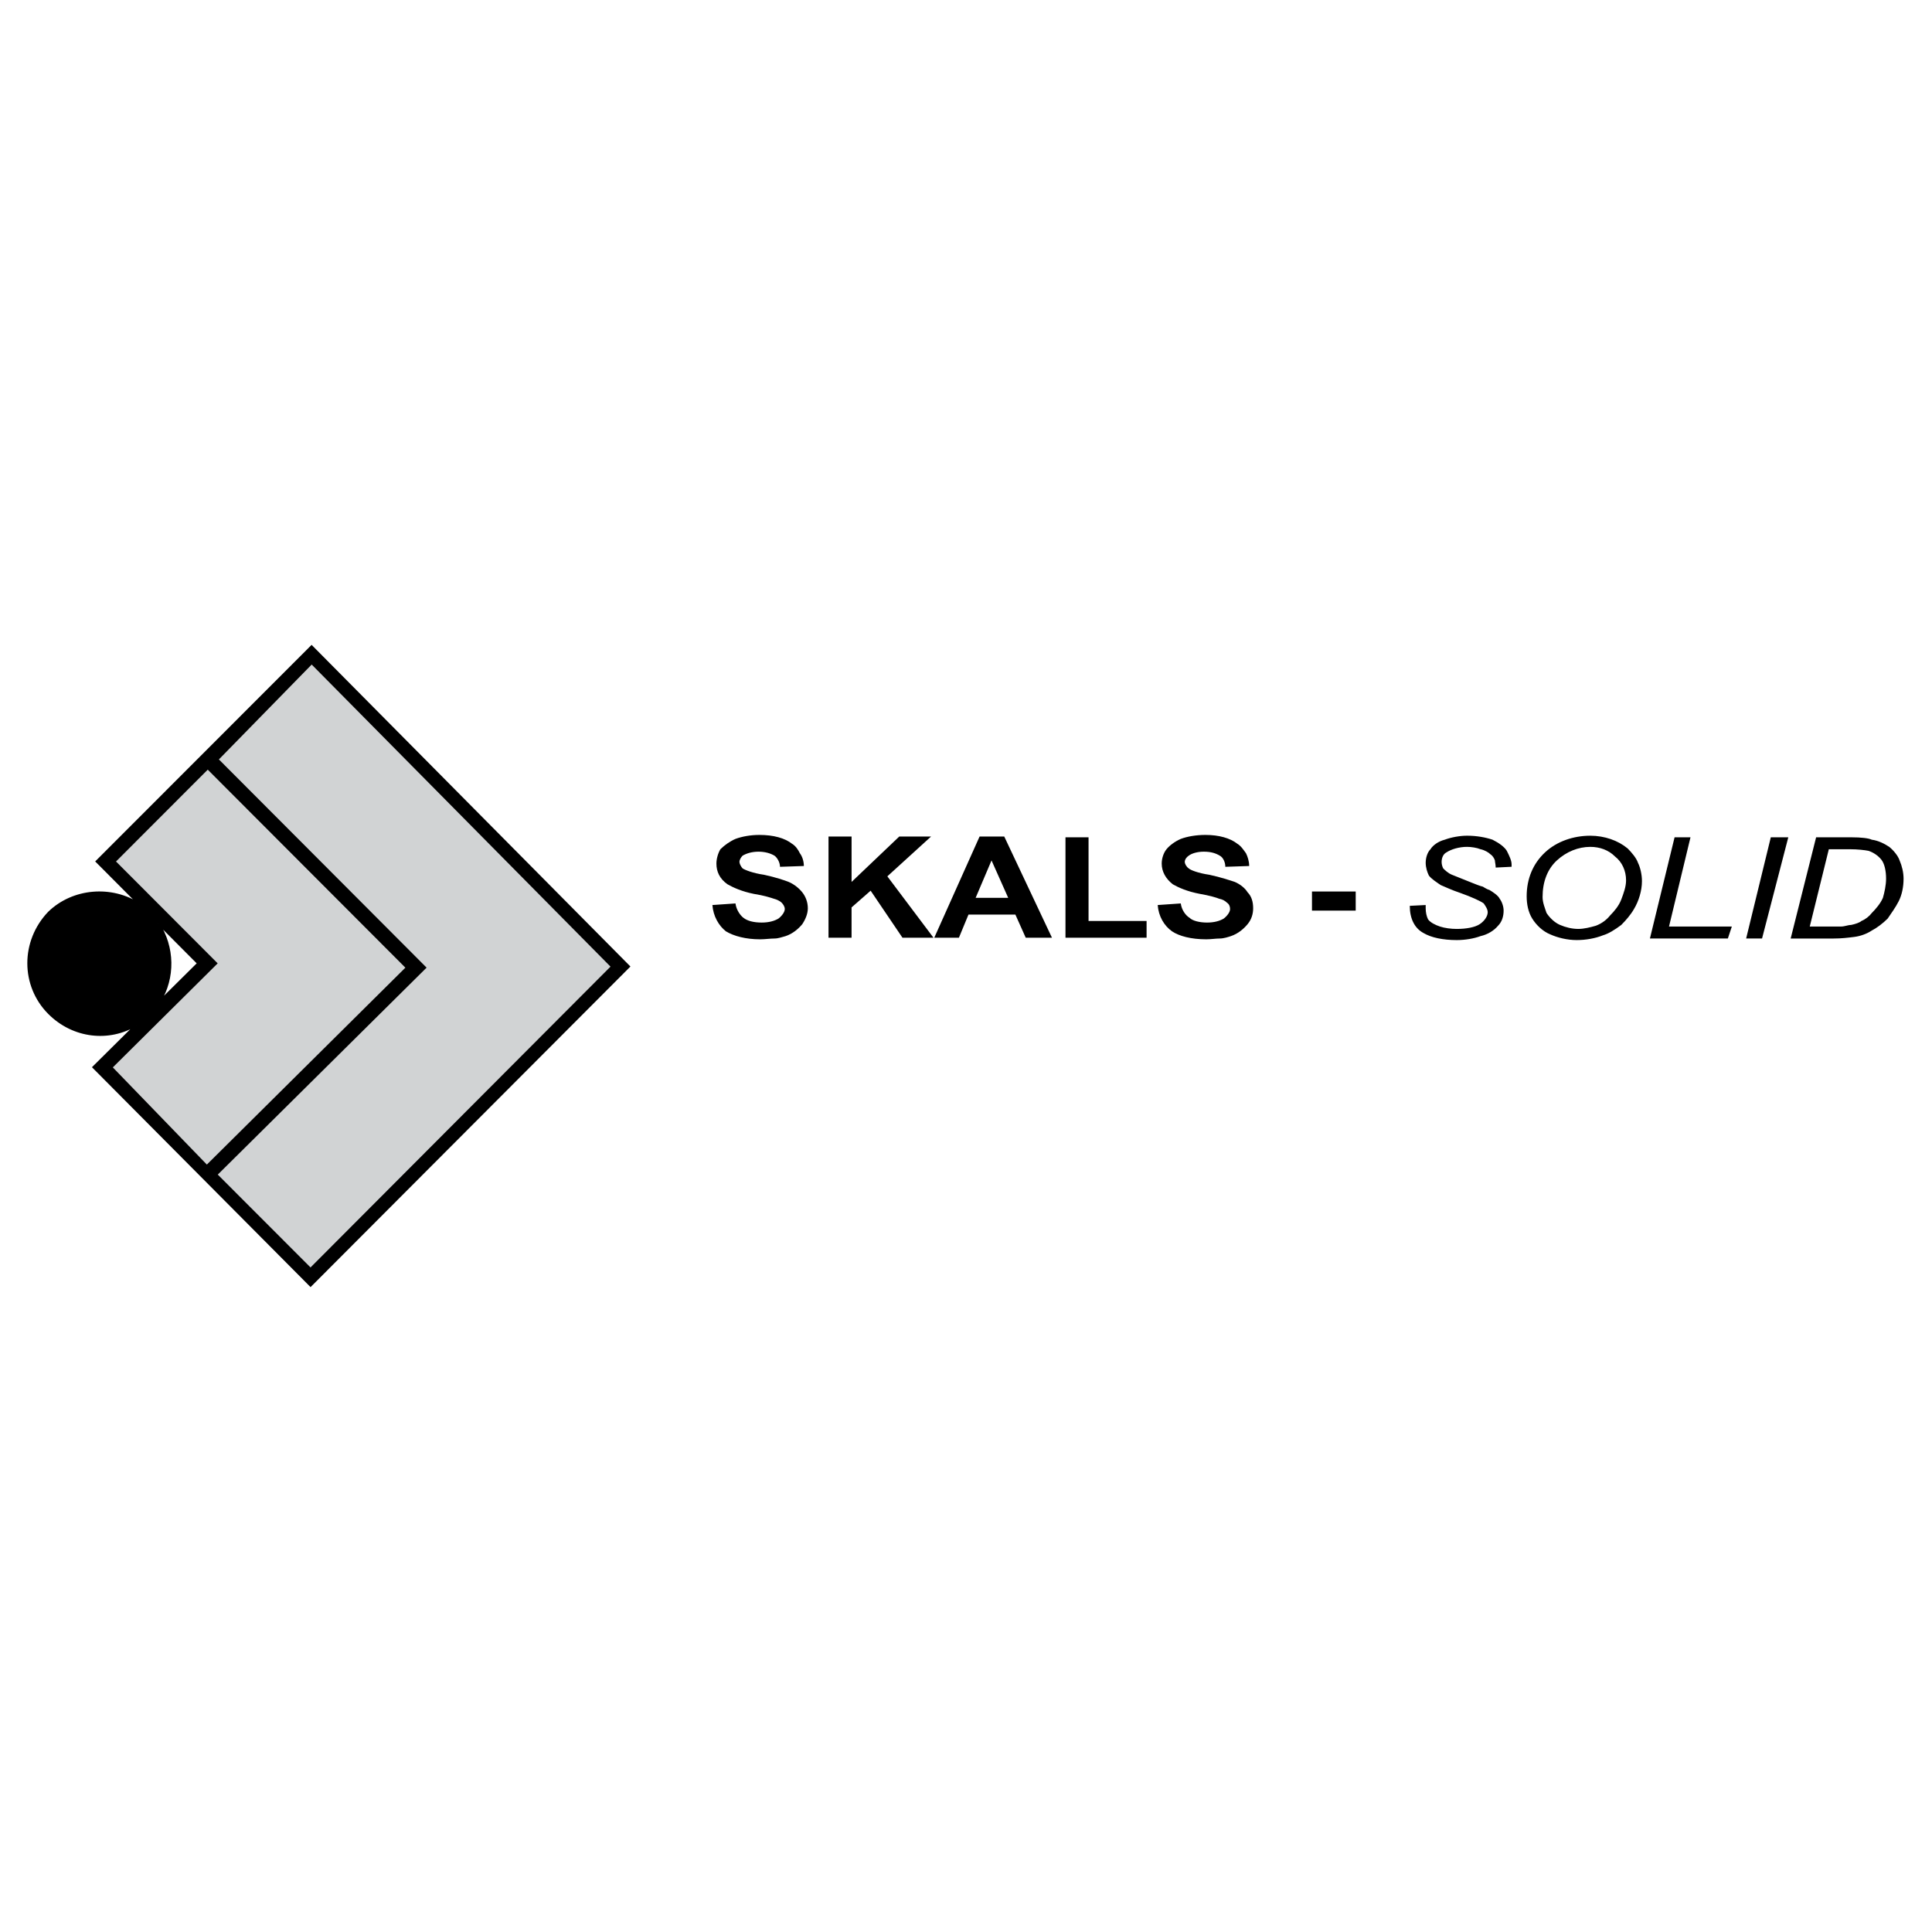 <?xml version="1.0" encoding="utf-8"?>
<!-- Generator: Adobe Illustrator 13.0.0, SVG Export Plug-In . SVG Version: 6.00 Build 14948)  -->
<!DOCTYPE svg PUBLIC "-//W3C//DTD SVG 1.0//EN" "http://www.w3.org/TR/2001/REC-SVG-20010904/DTD/svg10.dtd">
<svg version="1.0" id="Layer_1" xmlns="http://www.w3.org/2000/svg" xmlns:xlink="http://www.w3.org/1999/xlink" x="0px" y="0px"
	 width="192.756px" height="192.756px" viewBox="0 0 192.756 192.756" enable-background="new 0 0 192.756 192.756"
	 xml:space="preserve">
<g>
	<polygon fill-rule="evenodd" clip-rule="evenodd" fill="#FFFFFF" points="0,0 192.756,0 192.756,192.756 0,192.756 0,0 	"/>
	<path fill-rule="evenodd" clip-rule="evenodd" d="M71.078,90.295l2.301-0.159c0.079,0.636,0.476,1.192,0.793,1.431
		c0.396,0.317,1.031,0.477,1.825,0.477c0.714,0,1.27-0.159,1.666-0.397c0.317-0.238,0.635-0.636,0.635-0.954
		c0-0.239-0.159-0.477-0.317-0.636c-0.159-0.159-0.476-0.318-0.793-0.397c-0.238-0.08-0.952-0.318-1.983-0.478
		c-1.19-0.238-2.062-0.636-2.618-0.954c-0.793-0.557-1.11-1.271-1.11-2.066c0-0.477,0.159-1.034,0.396-1.431
		c0.396-0.397,0.952-0.794,1.507-1.033c0.635-0.238,1.507-0.397,2.38-0.397c1.428,0,2.539,0.318,3.252,0.875
		c0.396,0.238,0.635,0.636,0.793,0.954c0.238,0.318,0.396,0.795,0.396,1.272l-2.38,0.08c0-0.477-0.317-0.954-0.555-1.113
		c-0.397-0.238-0.952-0.397-1.587-0.397s-1.19,0.159-1.587,0.397c-0.158,0.159-0.317,0.397-0.317,0.636
		c0,0.159,0.159,0.477,0.317,0.636c0.238,0.159,1.032,0.477,2.142,0.636c1.111,0.238,2.063,0.556,2.459,0.715
		c0.555,0.238,1.032,0.636,1.349,1.033c0.317,0.397,0.555,0.954,0.555,1.59c0,0.557-0.238,1.113-0.555,1.59
		c-0.396,0.477-0.952,0.954-1.666,1.192c-0.317,0.08-0.714,0.238-1.11,0.238c-0.397,0-0.952,0.08-1.428,0.08
		c-1.428,0-2.618-0.318-3.412-0.795C71.712,92.362,71.157,91.408,71.078,90.295L71.078,90.295z M82.661,93.554V83.459h2.301v4.531
		l4.76-4.531h3.173l-4.364,3.974l4.602,6.121h-3.094l-3.174-4.69l-1.904,1.669v3.021H82.661L82.661,93.554z M104.954,93.554h-2.618
		l-1.031-2.305h-4.681l-0.952,2.305h-2.46l4.522-10.095h2.459L104.954,93.554L104.954,93.554z M100.59,89.58l-1.665-3.735
		l-1.587,3.735H100.59L100.59,89.58z M106.303,93.554V83.539h2.301v8.346h5.791v1.669H106.303L106.303,93.554z M115.505,90.295
		l2.301-0.159c0.08,0.636,0.477,1.192,0.873,1.431c0.317,0.317,1.031,0.477,1.745,0.477s1.27-0.159,1.666-0.397
		c0.317-0.238,0.635-0.636,0.635-0.954c0-0.239-0.079-0.477-0.317-0.636c-0.158-0.159-0.396-0.318-0.793-0.397
		c-0.159-0.08-0.952-0.318-1.904-0.478c-1.27-0.238-2.142-0.636-2.697-0.954c-0.714-0.557-1.11-1.271-1.11-2.066
		c0-0.477,0.158-1.034,0.476-1.431s0.873-0.794,1.428-1.033c0.635-0.238,1.508-0.397,2.46-0.397c1.349,0,2.459,0.318,3.173,0.875
		c0.396,0.238,0.635,0.636,0.873,0.954c0.159,0.318,0.317,0.795,0.317,1.272l-2.38,0.08c0-0.477-0.238-0.954-0.556-1.113
		c-0.396-0.238-0.872-0.397-1.587-0.397c-0.634,0-1.189,0.159-1.507,0.397c-0.238,0.159-0.397,0.397-0.397,0.636
		c0,0.159,0.159,0.477,0.397,0.636c0.158,0.159,0.951,0.477,2.062,0.636c1.11,0.238,2.062,0.556,2.539,0.715
		c0.555,0.238,1.031,0.636,1.27,1.033c0.396,0.397,0.555,0.954,0.555,1.59c0,0.557-0.158,1.113-0.555,1.59
		c-0.397,0.477-0.953,0.954-1.667,1.192c-0.237,0.08-0.714,0.238-1.11,0.238s-0.872,0.08-1.349,0.08
		c-1.508,0-2.697-0.318-3.411-0.795C116.14,92.362,115.585,91.408,115.505,90.295L115.505,90.295z M130.896,90.852v-1.908h4.363
		v1.908H130.896L130.896,90.852z"/>
	<path fill-rule="evenodd" clip-rule="evenodd" d="M140.654,90.375l1.587-0.08v0.318c0,0.397,0.079,0.795,0.237,1.113
		c0.238,0.318,0.715,0.557,1.19,0.715c0.477,0.159,1.111,0.239,1.666,0.239c0.952,0,1.825-0.159,2.301-0.477
		c0.477-0.318,0.794-0.795,0.794-1.192c0-0.318-0.238-0.636-0.397-0.875c-0.317-0.238-1.189-0.636-2.301-1.033
		c-0.951-0.318-1.586-0.636-1.983-0.795c-0.476-0.318-0.951-0.636-1.189-0.954c-0.159-0.318-0.317-0.795-0.317-1.272
		c0-0.477,0.158-1.033,0.476-1.352c0.238-0.397,0.794-0.794,1.429-0.954c0.635-0.239,1.507-0.397,2.221-0.397
		c0.952,0,1.825,0.159,2.539,0.397c0.635,0.318,1.19,0.715,1.428,1.113c0.238,0.477,0.477,0.954,0.477,1.352v0.238l-1.587,0.079
		c0-0.317-0.079-0.556-0.079-0.715c-0.08-0.239-0.238-0.478-0.477-0.636c-0.158-0.159-0.555-0.397-0.952-0.477
		c-0.396-0.159-0.951-0.238-1.349-0.238c-0.793,0-1.586,0.238-2.062,0.557c-0.317,0.159-0.476,0.556-0.476,0.954
		c0,0.239,0.079,0.477,0.158,0.636c0.159,0.159,0.477,0.477,0.873,0.636c0.237,0.08,0.952,0.397,1.983,0.795
		c0.396,0.159,0.793,0.318,1.11,0.397c0.238,0.159,0.556,0.318,0.635,0.318c0.396,0.238,0.873,0.556,1.031,0.875
		c0.238,0.317,0.396,0.794,0.396,1.192c0,0.557-0.158,1.113-0.555,1.51c-0.397,0.478-1.031,0.875-1.746,1.034
		c-0.635,0.238-1.507,0.397-2.38,0.397c-1.349,0-2.538-0.239-3.332-0.715C141.131,92.601,140.654,91.646,140.654,90.375
		L140.654,90.375z M152.316,89.421c0-1.749,0.635-3.259,1.825-4.372c1.189-1.113,2.855-1.669,4.521-1.669
		c1.429,0,2.777,0.477,3.729,1.271c0.396,0.398,0.872,0.954,1.031,1.431c0.237,0.477,0.396,1.192,0.396,1.828
		c0,0.954-0.317,1.987-0.794,2.782c-0.316,0.556-0.793,1.113-1.269,1.59c-0.635,0.477-1.27,0.874-1.825,1.033
		c-0.793,0.318-1.745,0.477-2.618,0.477c-0.952,0-1.903-0.239-2.618-0.557c-0.793-0.318-1.428-0.954-1.824-1.59
		C152.476,91.011,152.316,90.216,152.316,89.421L152.316,89.421z M153.903,89.5c0,0.556,0.238,1.113,0.396,1.59
		c0.317,0.477,0.794,0.954,1.349,1.192c0.556,0.238,1.19,0.397,1.825,0.397c0.555,0,1.189-0.159,1.745-0.318
		c0.635-0.238,1.111-0.636,1.428-1.033c0.396-0.397,0.873-0.954,1.111-1.59c0.237-0.636,0.476-1.271,0.476-1.908
		c0-0.954-0.396-1.828-1.11-2.384c-0.635-0.636-1.508-0.954-2.46-0.954c-1.189,0-2.38,0.477-3.332,1.352
		C154.38,86.718,153.903,87.99,153.903,89.5L153.903,89.5z M164.613,93.634l2.46-10.095h1.587l-2.143,8.903h6.268l-0.396,1.192
		H164.613L164.613,93.634z M174.213,93.634l2.46-10.095h1.745L175.8,93.634H174.213L174.213,93.634z M178.656,93.634l2.538-10.095
		h3.57c0.873,0,1.666,0.08,1.983,0.239c0.635,0.079,1.27,0.397,1.745,0.715c0.396,0.318,0.873,0.874,1.031,1.352
		c0.238,0.556,0.396,1.192,0.396,1.828c0,0.795-0.158,1.59-0.476,2.226s-0.793,1.272-1.11,1.749
		c-0.477,0.477-1.111,0.954-1.587,1.193c-0.476,0.317-1.11,0.556-1.745,0.636c-0.635,0.079-1.27,0.159-2.063,0.159H178.656
		L178.656,93.634z M180.56,92.441h1.825c0.396,0,0.872,0,1.27,0c0.396,0,0.714-0.159,1.031-0.159
		c0.396-0.08,0.872-0.239,1.031-0.398c0.396-0.159,0.793-0.477,1.031-0.794c0.396-0.397,0.873-0.954,1.11-1.511
		c0.159-0.556,0.317-1.271,0.317-1.908c0-0.794-0.158-1.51-0.476-1.908c-0.317-0.397-0.794-0.715-1.27-0.874
		c-0.396-0.08-1.11-0.159-1.825-0.159h-2.142L180.56,92.441L180.56,92.441z"/>
	<path fill-rule="evenodd" clip-rule="evenodd" stroke="#000000" stroke-width="0.216" stroke-miterlimit="2.613" d="M9.649,85.946
		l21.44-21.455l31.658,31.938l-31.762,31.834L9.327,106.477l4.269-4.234c-2.703,1.639-6.275,1.277-8.701-1.154
		c-2.747-2.752-2.747-7.197,0-10.055c2.427-2.338,6.256-2.61,9.009-0.816L9.649,85.946L9.649,85.946z M61.063,96.441L31.096,66.148
		l-9.409,9.621l20.721,20.772l-20.833,20.648l9.406,9.416L61.063,96.441L61.063,96.441z M20.727,76.636l19.871,19.909
		l-19.961,19.799l-9.532-9.852l10.46-10.378L11.422,85.952L20.727,76.636L20.727,76.636z M15.931,99.926l3.845-3.812l-3.992-4.009
		C17.341,94.482,17.39,97.562,15.931,99.926L15.931,99.926z"/>
	
		<path fill-rule="evenodd" clip-rule="evenodd" fill="#D1D3D4" stroke="#000000" stroke-width="0.216" stroke-miterlimit="2.613" d="
		M61.063,96.441L31.096,66.148l-9.409,9.621l20.721,20.772l-20.833,20.648l9.406,9.416L61.063,96.441L61.063,96.441z M20.727,76.636
		l19.871,19.909l-19.961,19.799l-9.532-9.852l10.46-10.378L11.422,85.952L20.727,76.636L20.727,76.636z"/>
</g>
</svg>
